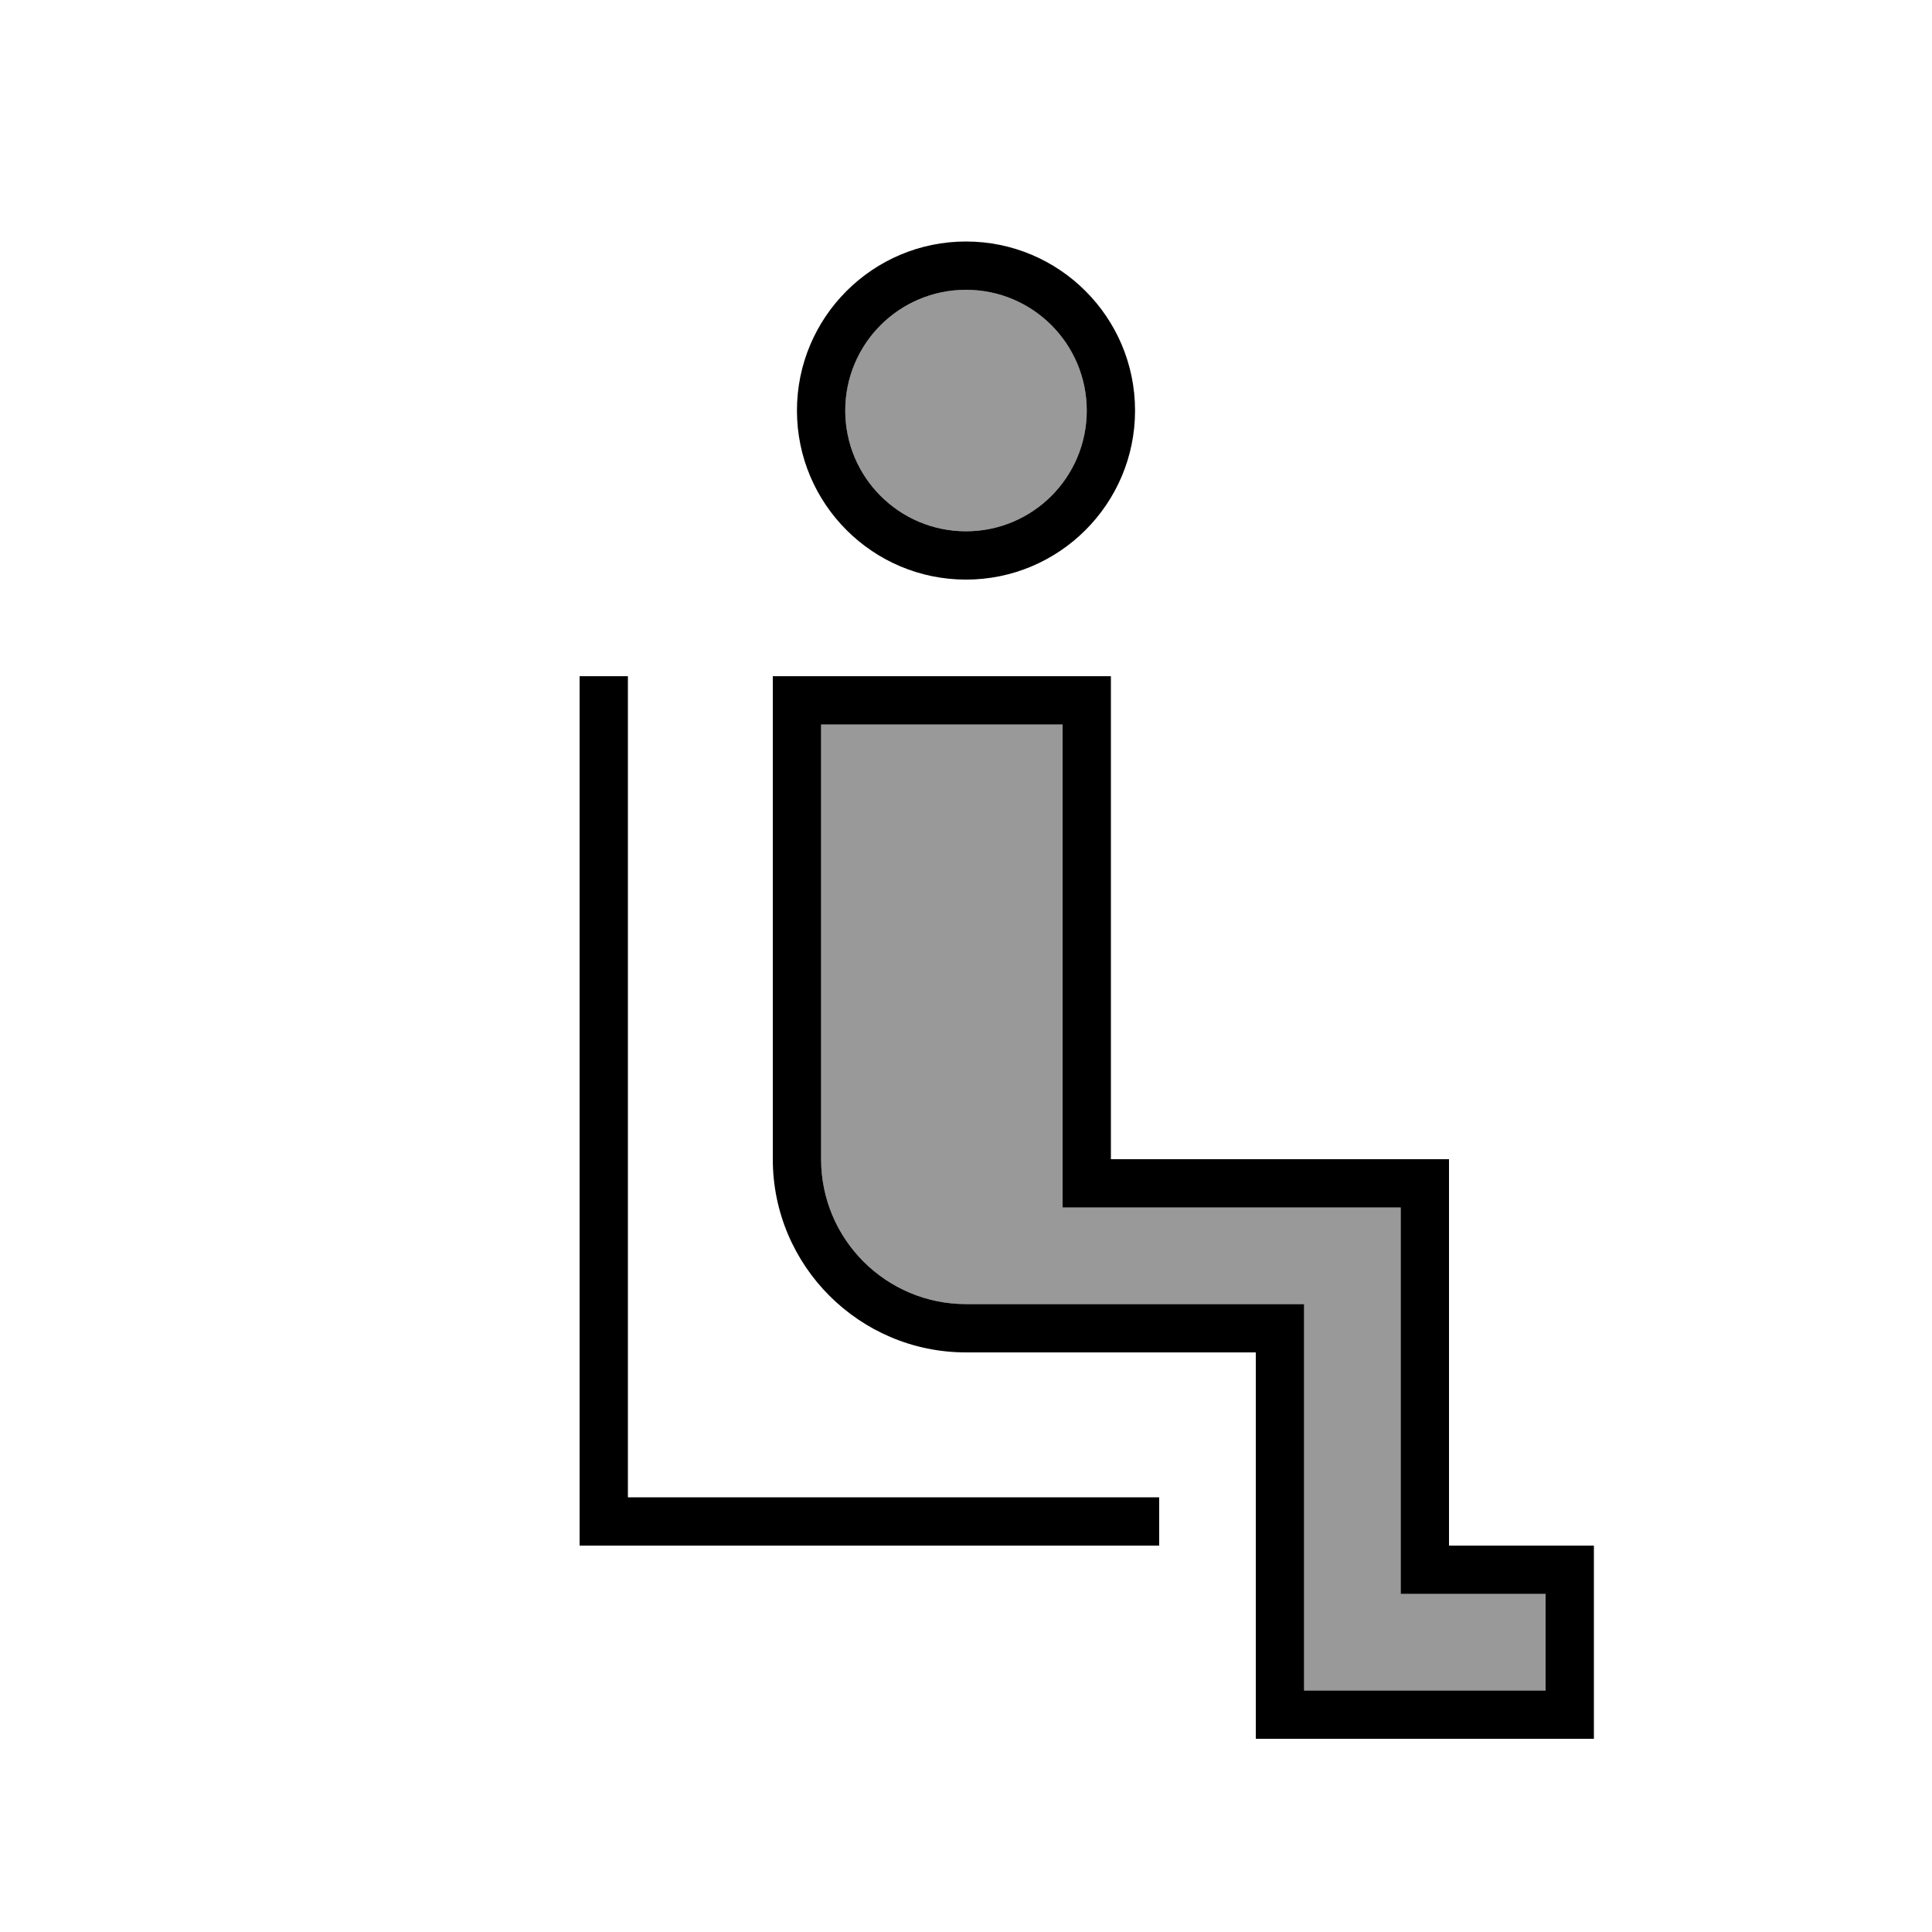 <svg xmlns="http://www.w3.org/2000/svg" viewBox="0 0 640 640"><!--! Font Awesome Pro 7.1.0 by @fontawesome - https://fontawesome.com License - https://fontawesome.com/license (Commercial License) Copyright 2025 Fonticons, Inc. --><path opacity=".4" fill="currentColor" d="M272 240L352 240L352 400L464 400L464 528L512 528L512 560L432 560L432 432L320 432C293.5 432 272 410.5 272 384L272 240zM360 136C360 158.1 342.1 176 320 176C297.9 176 280 158.1 280 136C280 113.9 297.9 96 320 96C342.1 96 360 113.9 360 136z"/><path fill="currentColor" d="M320 96C297.9 96 280 113.9 280 136C280 158.1 297.9 176 320 176C342.1 176 360 158.1 360 136C360 113.9 342.1 96 320 96zM376 136C376 166.9 350.9 192 320 192C289.1 192 264 166.9 264 136C264 105.1 289.1 80 320 80C350.9 80 376 105.1 376 136zM256 224L368 224L368 384L480 384L480 512L528 512L528 576L416 576L416 448L320 448C284.7 448 256 419.3 256 384L256 224zM272 240L272 384C272 410.5 293.5 432 320 432L432 432L432 560L512 560L512 528L464 528L464 400L352 400L352 240L272 240zM208 232L208 496L384 496L384 512L192 512L192 224L208 224L208 232z"/></svg>